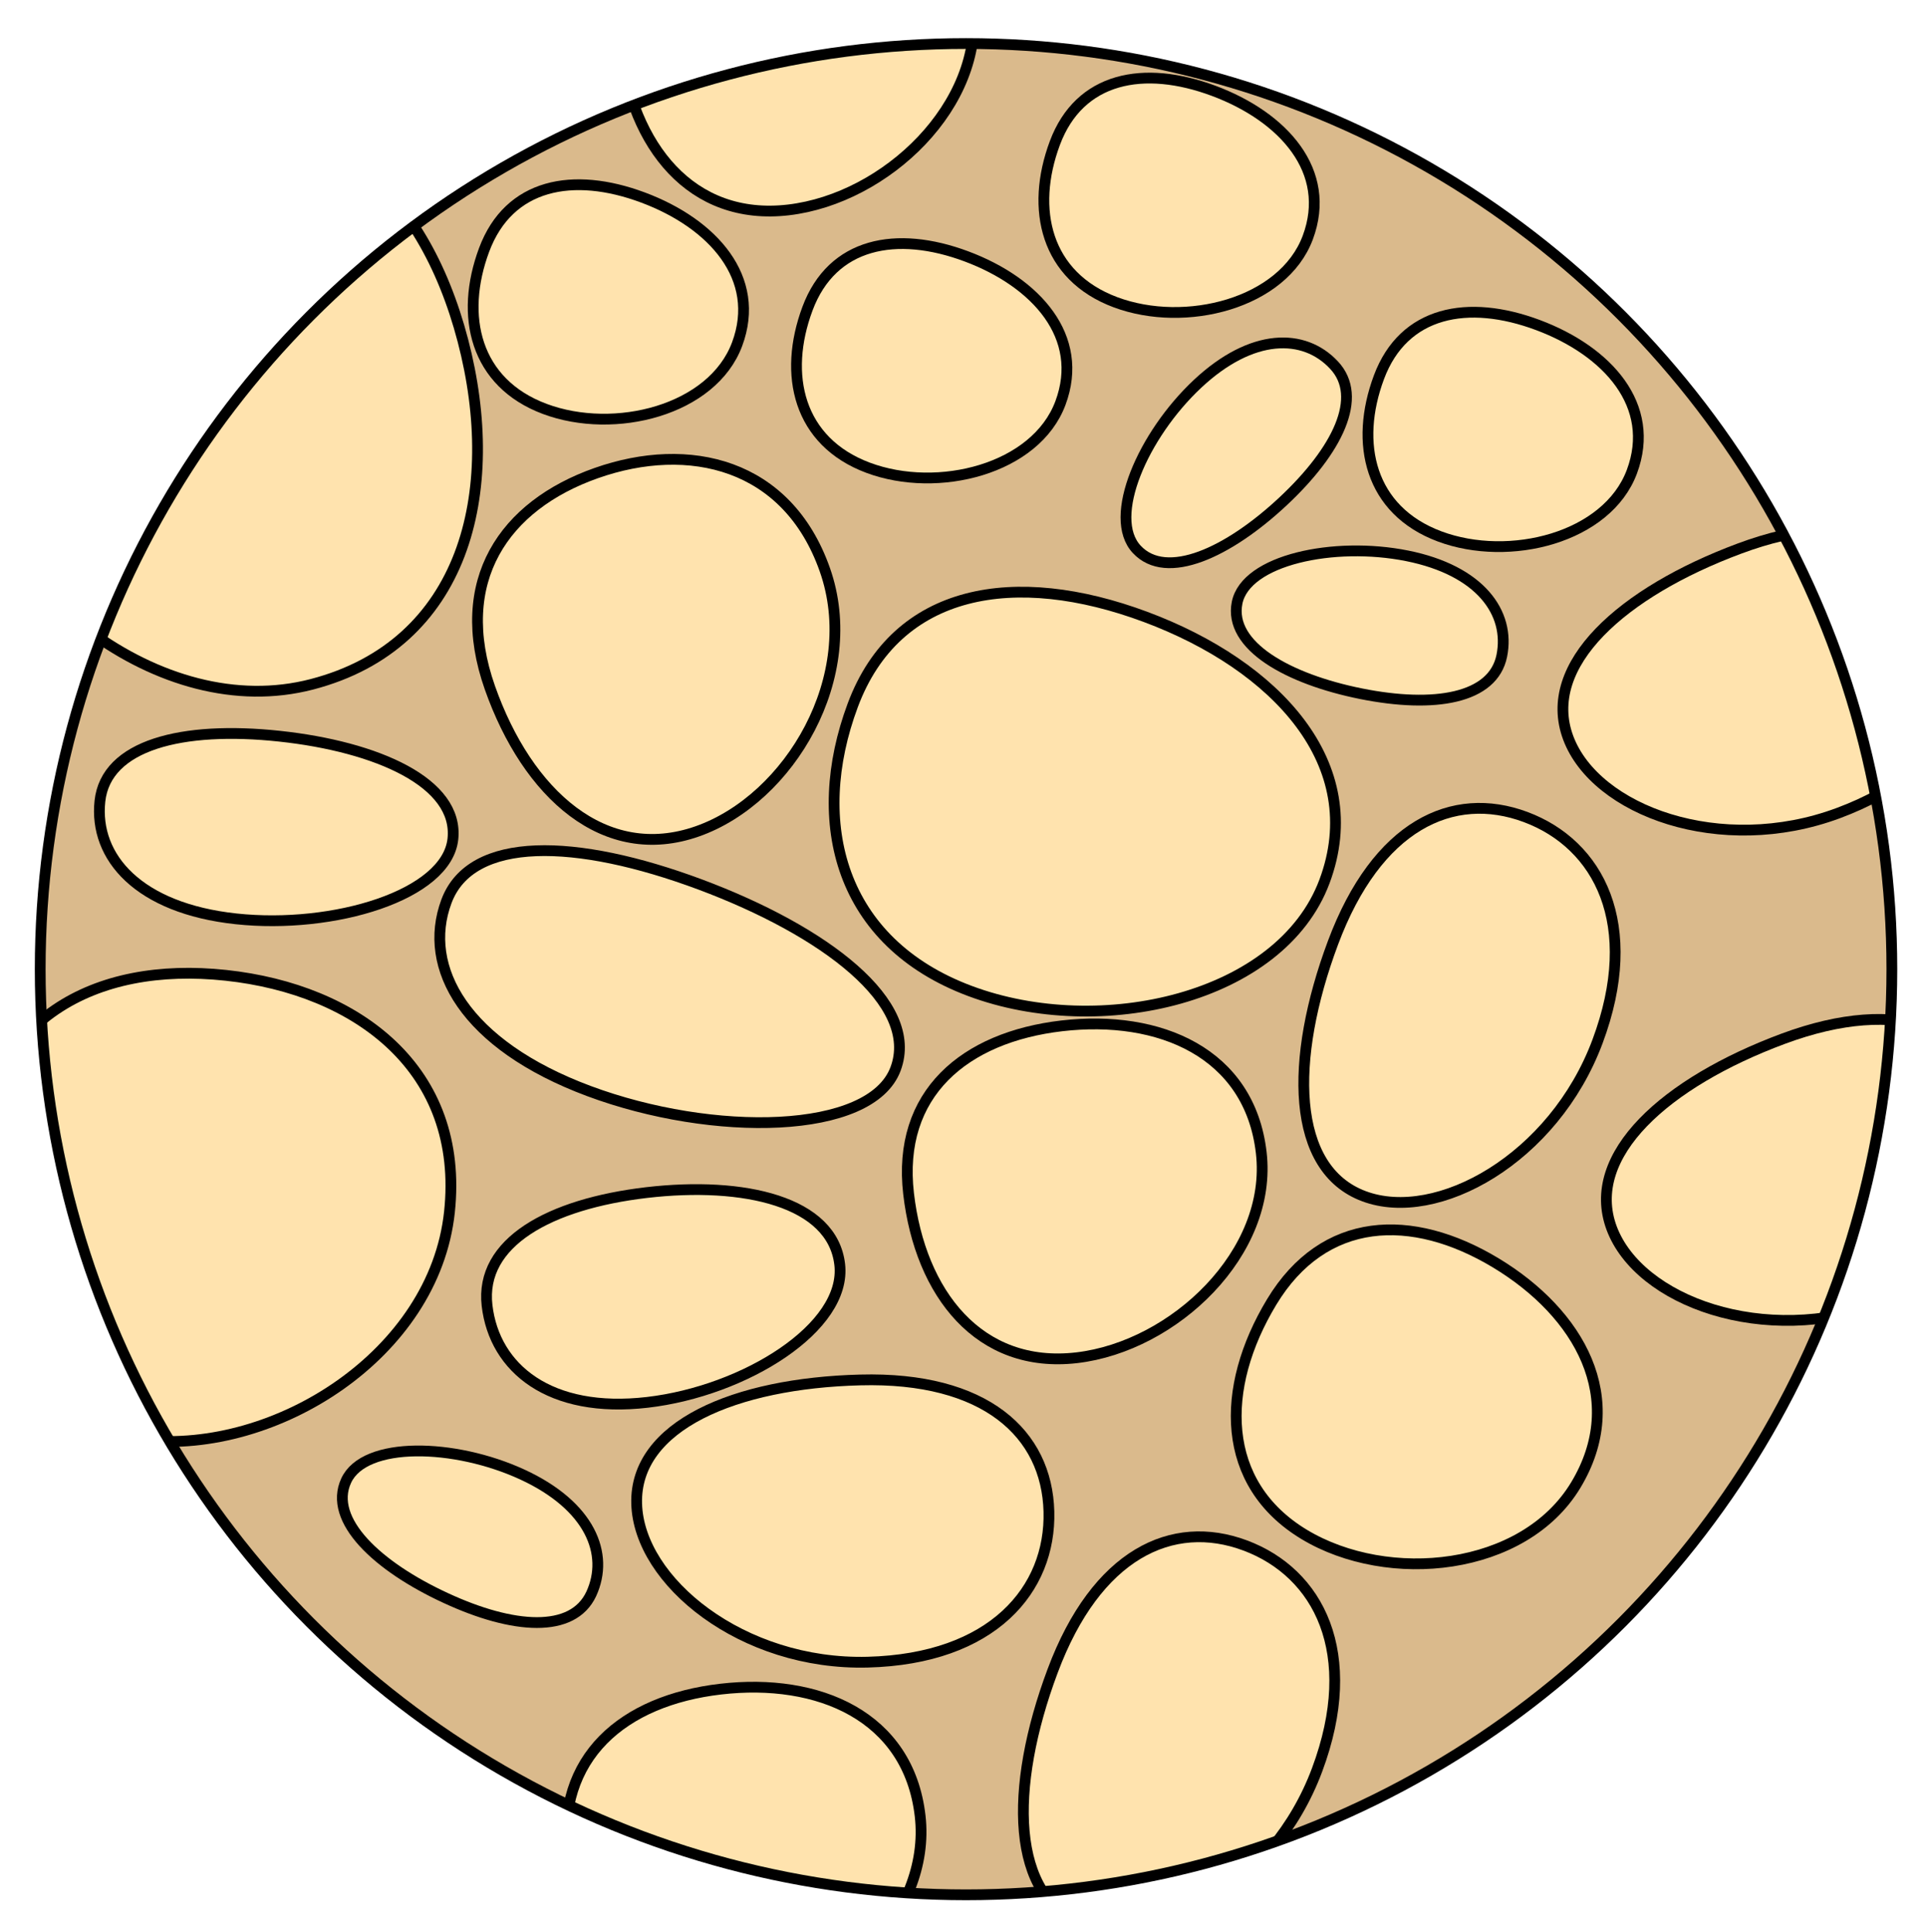 <?xml version="1.0" encoding="utf-8"?>
<!-- Generator: Adobe Illustrator 24.1.2, SVG Export Plug-In . SVG Version: 6.00 Build 0)  -->
<svg version="1.1" id="Layer_1" xmlns="http://www.w3.org/2000/svg" xmlns:xlink="http://www.w3.org/1999/xlink" x="0px" y="0px"
	 width="178.79px" height="179.27px" viewBox="0 0 178.79 179.27" enable-background="new 0 0 178.79 179.27" xml:space="preserve">
<g>
	<g>
		<defs>
			<circle id="SVGID_1_" cx="89.63" cy="89.94" r="85.9"/>
		</defs>
		<clipPath id="SVGID_2_">
			<use xlink:href="#SVGID_1_"  overflow="visible"/>
		</clipPath>
		<g clip-path="url(#SVGID_2_)">
			<rect x="-14" y="-1.02" fill="#DABA8C" width="246.79" height="201.29"/>
			<path fill="#FFE3AE" stroke="#000000" stroke-miterlimit="10" d="M42.95,31.61c3.69,14.13,0.13,28.2-14,31.89
				S-0.75,54.47-4.43,40.33s5.89-24.32,20.02-28.01S39.26,17.48,42.95,31.61z"/>
			<path fill="#FFE3AE" stroke="#000000" stroke-miterlimit="10" d="M55.33,43.9c8.58-3.02,17.72-0.91,21.2,8.97
				S73.28,74.13,64.7,77.15S48.93,73.7,45.45,63.81S46.75,46.92,55.33,43.9z"/>
			<path fill="#FFE3AE" stroke="#000000" stroke-miterlimit="10" d="M25.93,68.32c9.04,0.97,16.65,4.31,16.09,9.54
				c-0.56,5.22-11.07,8.38-20.11,7.41c-9.04-0.97-13.2-5.7-12.64-10.92C9.83,69.13,16.89,67.35,25.93,68.32z"/>
			<path fill="#FFE3AE" stroke="#000000" stroke-miterlimit="10" d="M98.52,95.2c9.04-1.05,17.42,2.48,18.5,11.76
				c1.08,9.28-8.08,17.98-17.12,19.04c-9.04,1.05-14.52-5.94-15.6-15.22C83.22,101.49,89.49,96.25,98.52,95.2z"/>
			<path fill="#FFE3AE" stroke="#000000" stroke-miterlimit="10" d="M66.87,156.75c9.04-1.05,17.42,2.48,18.5,11.76
				c1.08,9.28-8.08,17.98-17.12,19.04s-14.52-5.94-15.6-15.22S57.83,157.8,66.87,156.75z"/>
			<path fill="#FFE3AE" stroke="#000000" stroke-miterlimit="10" d="M71.78-11.32c9.04-1.05,17.42,2.48,18.5,11.76
				c1.08,9.28-8.08,17.98-17.12,19.04s-14.52-5.94-15.6-15.22S62.74-10.27,71.78-11.32z"/>
			<path fill="#FFE3AE" stroke="#000000" stroke-miterlimit="10" d="M138.77,117.19c7.79,4.7,12.26,12.62,7.43,20.63
				c-4.83,8.01-17.4,9.27-25.19,4.58c-7.79-4.7-7.85-13.58-3.02-21.58S130.98,112.5,138.77,117.19z"/>
			<path fill="#FFE3AE" stroke="#000000" stroke-miterlimit="10" d="M60,110.67c9.04-1.05,17.23,0.83,17.91,6.67
				c0.68,5.84-8.81,11.75-17.85,12.8s-14.19-3.14-14.87-8.99S50.97,111.73,60,110.67z"/>
			<path fill="#FFE3AE" stroke="#000000" stroke-miterlimit="10" d="M20.95,90.51c12.21,1.31,22.17,8.77,20.75,21.98
				s-16.14,22.47-28.35,21.16s-17.29-12.68-15.87-25.89S8.73,89.2,20.95,90.51z"/>
			<path fill="#FFE3AE" stroke="#000000" stroke-miterlimit="10" d="M64.96,82.08c11.51,4.3,20.43,10.98,18.13,17.12
				s-16.94,6.34-28.45,2.05s-15.51-11.46-13.22-17.6C43.71,77.51,53.45,77.79,64.96,82.08z"/>
			<path fill="#FFE3AE" stroke="#000000" stroke-miterlimit="10" d="M59.66,18.33c6.48,2.42,11.02,7.47,8.73,13.61
				s-11.36,8.43-17.84,6.01s-7.92-8.63-5.63-14.77C47.22,17.03,53.18,15.91,59.66,18.33z"/>
			<path fill="#FFE3AE" stroke="#000000" stroke-miterlimit="10" d="M89.66,23.79c6.48,2.42,11.02,7.47,8.73,13.61
				c-2.29,6.14-11.36,8.43-17.84,6.01c-6.48-2.42-7.92-8.63-5.63-14.77C77.21,22.5,83.18,21.37,89.66,23.79z"/>
			<path fill="#FFE3AE" stroke="#000000" stroke-miterlimit="10" d="M142.68,30.16c6.48,2.42,11.02,7.47,8.73,13.61
				s-11.36,8.43-17.84,6.01c-6.48-2.42-7.92-8.63-5.63-14.77S136.2,27.74,142.68,30.16z"/>
			<path fill="#FFE3AE" stroke="#000000" stroke-miterlimit="10" d="M112.61,8.43c6.48,2.42,11.02,7.47,8.73,13.61
				c-2.29,6.14-11.36,8.43-17.84,6.01s-7.92-8.63-5.63-14.77S106.13,6.01,112.61,8.43z"/>
			<path fill="#FFE3AE" stroke="#000000" stroke-miterlimit="10" d="M119.03,46.54c-5.05,4.72-10.79,7.41-13.56,4.44
				c-2.78-2.97,0.59-10.63,5.64-15.36s9.88-4.72,12.66-1.74C126.55,36.84,124.09,41.81,119.03,46.54z"/>
			<path fill="#FFE3AE" stroke="#000000" stroke-miterlimit="10" d="M41.34,148.29c-6.28-2.9-10.93-7.2-9.22-10.89
				c1.71-3.69,10.07-3.46,16.35-0.56c6.28,2.9,8.09,7.37,6.39,11.07C53.14,151.6,47.61,151.2,41.34,148.29z"/>
			<path fill="#FFE3AE" stroke="#000000" stroke-miterlimit="10" d="M126.29,64.38c-6.78-1.36-12.31-4.45-11.51-8.44
				s8.99-5.72,15.77-4.36c6.78,1.36,9.59,5.28,8.79,9.27C138.54,64.84,133.07,65.74,126.29,64.38z"/>
			<path fill="#FFE3AE" stroke="#000000" stroke-miterlimit="10" d="M106.29,57.25c12.09,4.51,20.66,13.66,16.6,24.54
				s-20.8,14.69-32.88,10.18S75.06,76.34,79.12,65.45S94.2,52.74,106.29,57.25z"/>
			<path fill="#FFE3AE" stroke="#000000" stroke-miterlimit="10" d="M141.55,75.82c6.78,2.53,10.73,9.95,6.67,20.83
				s-14.9,16.9-21.67,14.36c-6.78-2.53-6.94-12.64-2.87-23.53S134.77,73.29,141.55,75.82z"/>
			<path fill="#FFE3AE" stroke="#000000" stroke-miterlimit="10" d="M115.53,143.42c6.78,2.53,10.73,9.95,6.67,20.83
				c-4.06,10.89-14.9,16.9-21.67,14.36s-6.94-12.64-2.87-23.53C101.72,144.2,108.76,140.89,115.53,143.42z"/>
			<path fill="#FFE3AE" stroke="#000000" stroke-miterlimit="10" d="M181.94,56.78c2.52,6.78-0.5,14.63-11.39,18.68
				c-10.89,4.05-22.52-0.21-25.05-6.99s5.02-13.52,15.91-17.57C172.3,46.85,179.41,50,181.94,56.78z"/>
			<path fill="#FFE3AE" stroke="#000000" stroke-miterlimit="10" d="M185.97,102.28c2.52,6.78-0.5,14.63-11.39,18.68
				c-10.89,4.05-22.52-0.21-25.05-6.99c-2.52-6.78,5.02-13.52,15.91-17.57C176.34,92.35,183.45,95.5,185.97,102.28z"/>
			<path fill="#FFE3AE" stroke="#000000" stroke-miterlimit="10" d="M97.32,140.27c0.19,7.23-5.21,13.68-16.82,13.98
				s-21.24-7.49-21.43-14.72c-0.19-7.23,9.13-11.17,20.74-11.47C91.42,127.75,97.13,133.04,97.32,140.27z"/>
		</g>
	</g>
	<circle fill="none" stroke="#000000" stroke-miterlimit="10" cx="89.63" cy="89.94" r="85.9"/>
</g>
</svg>
